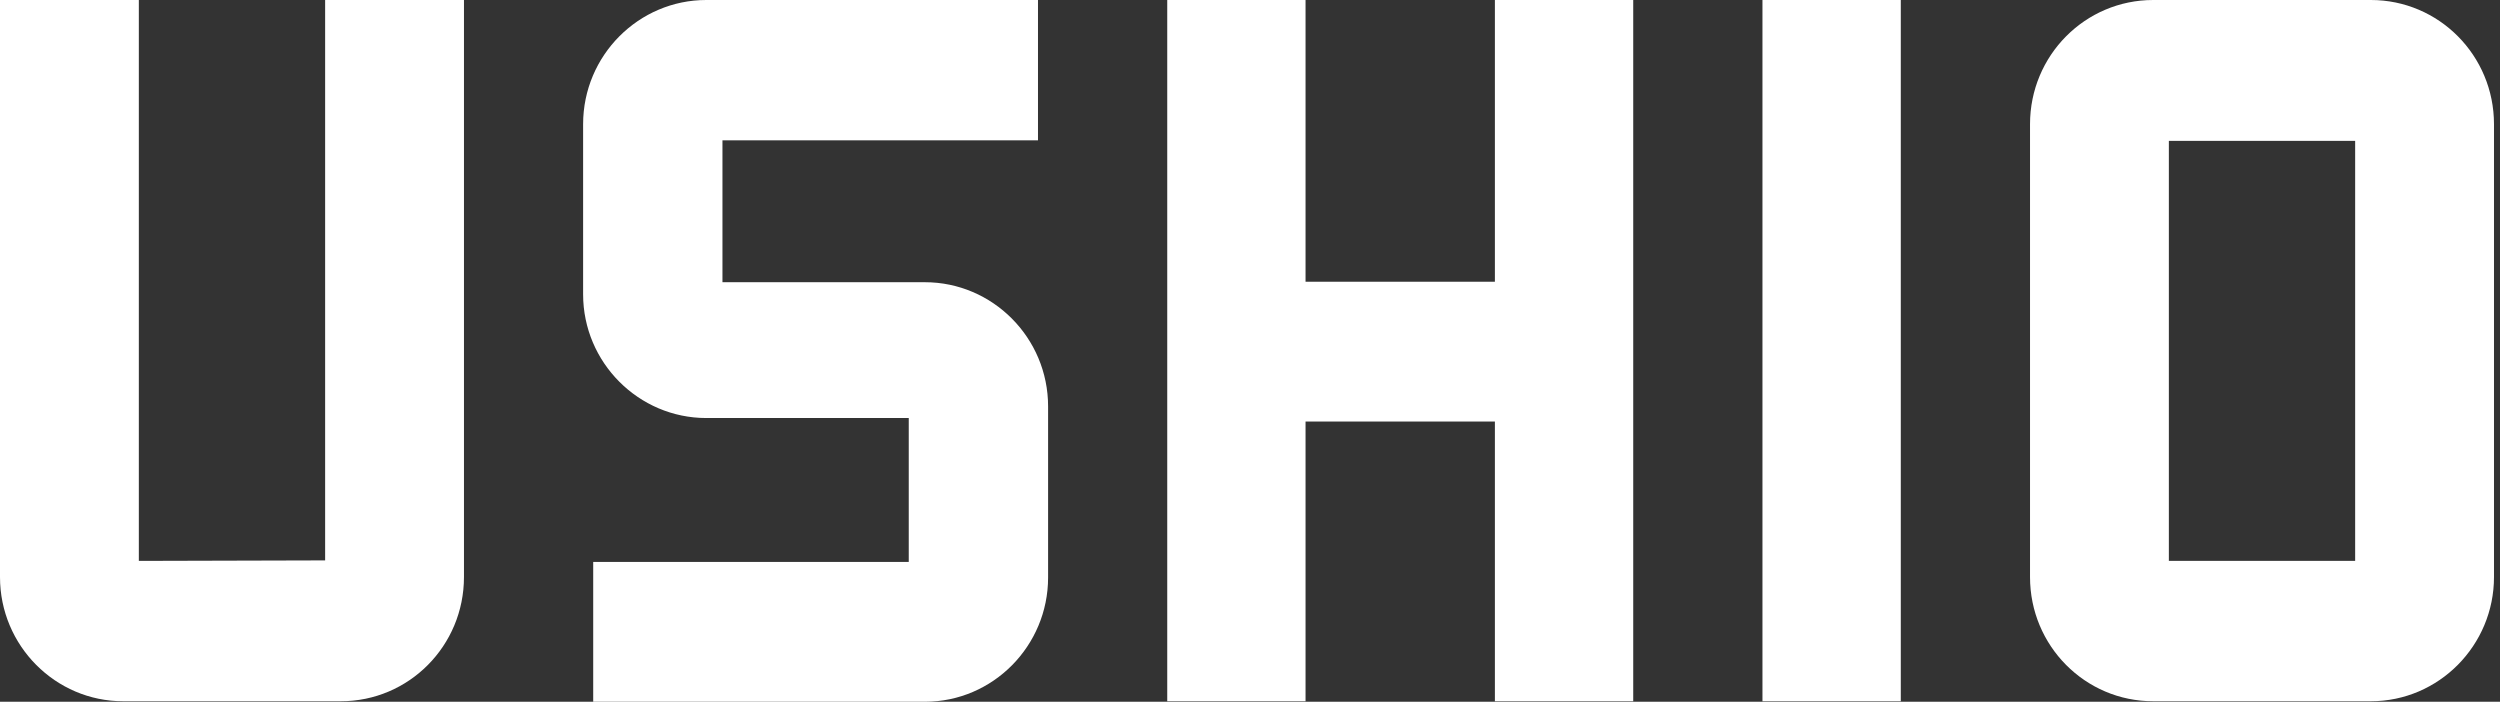 <svg width="114" height="32" viewBox="0 0 114 32" fill="none" xmlns="http://www.w3.org/2000/svg">
<rect x="0" y="0" width="114" height="32" fill="#333333" stroke="none"/>
<path d="M108.109 0H98.187C95.079 0 92.569 2.532 92.569 5.663V26.314C92.569 29.445 95.079 31.977 98.187 31.977H108.109C111.217 31.977 113.726 29.422 113.726 26.314V5.663C113.726 2.532 111.217 0 108.109 0ZM107.395 25.577H98.9V6.423H107.395V25.577Z" fill="white"/>
<path d="M47.793 26.337C47.793 29.445 45.283 32 42.175 32H27.05V25.623H41.439V19.062H32.207C29.122 19.062 26.59 16.529 26.59 13.422V5.663C26.59 2.532 29.122 0 32.207 0H47.332V6.4H32.944V12.869H42.175C45.26 12.869 47.793 15.401 47.793 18.532V26.337Z" fill="white"/>
<path d="M68.167 12.846V0H74.475V31.977H68.167V19.223H59.533V31.977H53.226V0H59.533V12.846H68.167Z" fill="white"/>
<path d="M86.676 0H80.368V31.977H86.676V0Z" fill="white"/>
<path d="M14.826 25.554V0H21.157V26.314C21.157 29.445 18.648 31.977 15.54 31.977H5.617C2.532 31.977 0 29.445 0 26.314V0H6.331V25.577L14.826 25.554Z" fill="white"/>
</svg>
